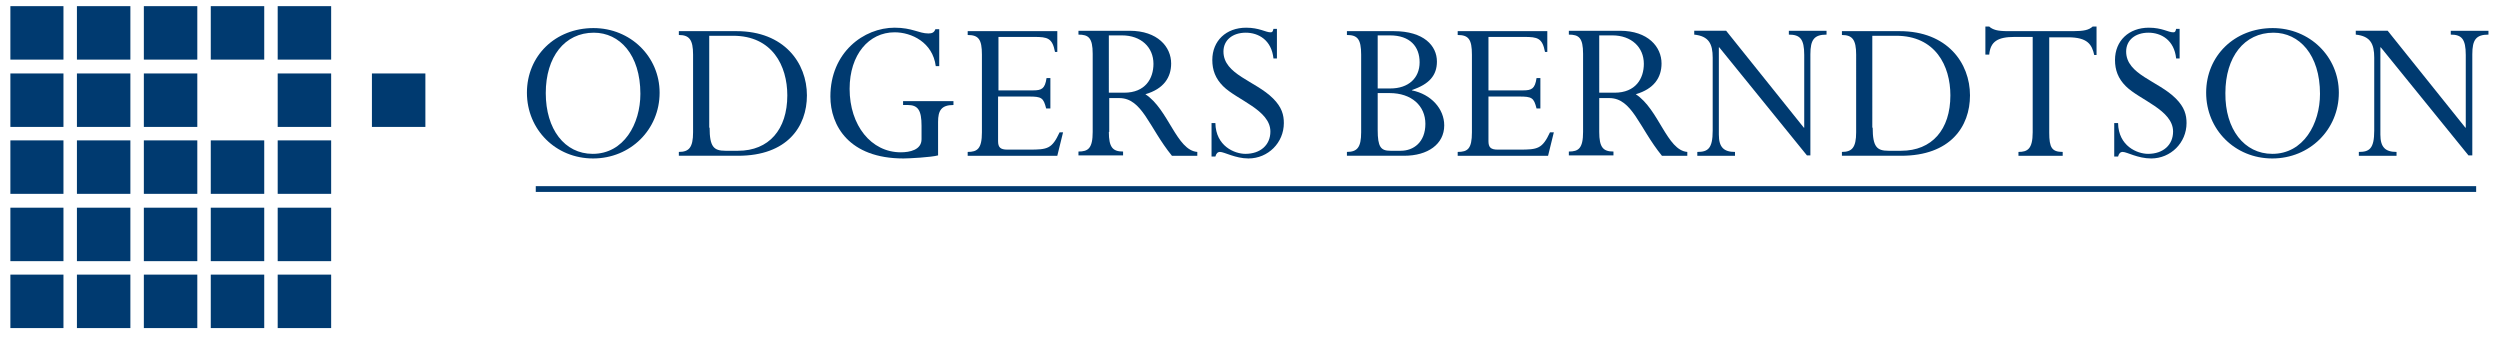<?xml version="1.0" encoding="UTF-8"?> <!-- Generator: Adobe Illustrator 24.0.3, SVG Export Plug-In . SVG Version: 6.00 Build 0) --> <svg xmlns="http://www.w3.org/2000/svg" xmlns:xlink="http://www.w3.org/1999/xlink" id="Слой_1" x="0px" y="0px" viewBox="0 0 650 88" style="enable-background:new 0 0 650 88;" xml:space="preserve"> <style type="text/css"> .st0{fill:#003A70;} </style> <g> <rect x="2.7" y="1.6" class="st0" width="13.8" height="13.9"></rect> <rect x="2.7" y="19.1" class="st0" width="13.8" height="13.9"></rect> <rect x="2.7" y="36.5" class="st0" width="13.8" height="13.9"></rect> <rect x="2.7" y="54" class="st0" width="13.8" height="13.9"></rect> <rect x="2.7" y="71.4" class="st0" width="13.8" height="13.9"></rect> <rect x="20" y="1.6" class="st0" width="13.9" height="13.9"></rect> <rect x="20" y="19.1" class="st0" width="13.9" height="13.9"></rect> <rect x="20" y="36.5" class="st0" width="13.9" height="13.9"></rect> <rect x="20" y="54" class="st0" width="13.9" height="13.9"></rect> <rect x="20" y="71.4" class="st0" width="13.9" height="13.9"></rect> <rect x="37.4" y="1.6" class="st0" width="13.9" height="13.9"></rect> <rect x="37.4" y="19.1" class="st0" width="13.9" height="13.9"></rect> <rect x="37.4" y="36.5" class="st0" width="13.9" height="13.9"></rect> <rect x="37.4" y="54" class="st0" width="13.9" height="13.9"></rect> <rect x="37.4" y="71.4" class="st0" width="13.9" height="13.9"></rect> <rect x="54.8" y="1.6" class="st0" width="13.9" height="13.9"></rect> <rect x="96.7" y="19.1" class="st0" width="13.9" height="13.9"></rect> <rect x="54.8" y="36.5" class="st0" width="13.9" height="13.9"></rect> <rect x="54.8" y="54" class="st0" width="13.9" height="13.9"></rect> <rect x="54.8" y="71.4" class="st0" width="13.9" height="13.9"></rect> <rect x="72.2" y="1.6" class="st0" width="13.9" height="13.9"></rect> <rect x="72.2" y="19.1" class="st0" width="13.9" height="13.9"></rect> <rect x="72.2" y="36.5" class="st0" width="13.9" height="13.9"></rect> <rect x="72.2" y="54" class="st0" width="13.9" height="13.9"></rect> <rect x="72.2" y="71.4" class="st0" width="13.9" height="13.9"></rect> <rect x="139.3" y="48.4" class="st0" width="504.5" height="1.5"></rect> <path class="st0" d="M154.1,40c8.1,0,12.4-7.8,12.4-15.6c0-10.2-5.4-15.9-12.1-15.9c-7.6,0-12.5,6.3-12.5,15.7 C141.9,33.6,146.8,40,154.1,40 M154.3,7.3c9.6,0,17.2,7.4,17.2,16.8c0,9.6-7.6,17.1-17.3,17.1c-9.7,0-17.2-7.5-17.2-17.1 S144.4,7.3,154.3,7.3"></path> <path class="st0" d="M184.5,33.2c0,5,1.1,6,4.1,6h3.3c8,0,12.8-5.5,12.8-14.4c0-7.7-3.9-15.5-14.1-15.5h-6.2V33.2z M180.2,14.2 c0-3.9-1-5.1-3.7-5.1v-1h15c12.4,0,18.3,8.3,18.3,16.7c0,8.1-5.1,15.7-17.9,15.7h-15.4v-1c2.6,0,3.7-1.1,3.7-5.1V14.2z"></path> <path class="st0" d="M243.9,40.4c-1.8,0.5-7.6,0.8-9,0.8c-14.2,0-19-8.6-19-16.1c0-11.5,8.7-17.9,16.7-17.9c4.6,0,6.3,1.5,8.8,1.5 c1,0,1.5-0.3,1.8-1.1h1v9.6h-0.9c-0.8-6.2-6.3-8.8-10.7-8.8c-6.7,0-11.7,5.8-11.7,14.7c0,9.5,5.6,16.5,13.3,16.5 c2.3,0,5.4-0.6,5.4-3.4v-3.5c0-4-0.9-5.4-3.6-5.4h-1.2v-1h13.1v1c-3.2,0-4,1.5-4,4.4V40.4z"></path> <path class="st0" d="M273,28.2h-1c-0.7-2.8-1.2-3.1-4.5-3.1h-8v11.6c0,1.6,0.6,2.2,2.4,2.2h5.7c4.8,0,5.9-0.2,7.9-4.5h0.9l-1.5,6.1 h-23.3v-1c2.5,0,3.7-0.8,3.7-5.1V14.2c0-4-0.9-5.1-3.7-5.1v-1h23.3v5.4h-0.6c-0.7-3.6-1.9-3.9-5.4-3.9h-9.3v13.9h9 c2.2,0,3.1-0.4,3.5-3.2h1V28.2z"></path> <path class="st0" d="M288.3,24.1h4c5.5,0,7.6-3.7,7.6-7.5c0-4.3-3.2-7.4-8.2-7.4h-3.4V24.1z M288.3,34.3c0,4,1,5.1,3.7,5.1v1h-11.6 v-1c2.5,0,3.7-0.8,3.7-5.1V14c0-4.2-1.1-5-3.7-5v-1h13.3c7.3,0,10.8,4.2,10.8,8.5c0,3.6-1.9,6.6-6.7,8c6,3.9,8.1,14.6,13.5,15v1 h-6.6c-6-7.4-7.7-15-13.7-15h-2.6V34.3z"></path> <path class="st0" d="M332.1,15.2h-1c-0.5-4.8-3.9-6.7-7.2-6.7c-3.4,0-5.8,1.9-5.8,4.9c0,6,8.3,7.6,12.9,12.2 c2.3,2.3,2.8,4.3,2.8,6.4c0,5.1-4.1,9.2-9.2,9.2c-3.4,0-6.3-1.7-7.4-1.7c-0.6,0-1,0.4-1.2,1.2h-1V32h1c0.1,6,5,8,7.8,8 c3.9,0,6.5-2.3,6.5-5.8c0-5.6-8.7-8.2-12.3-11.8c-2-2-2.8-4.2-2.8-6.8c0-5,3.6-8.4,8.8-8.4c3.4,0,5.1,1.2,6.3,1.2 c0.5,0,0.6-0.1,0.8-0.9h0.9V15.2z"></path> <path class="st0" d="M358.2,33.8c0,4.4,0.8,5.4,3.3,5.4h2.7c3.3,0,6.4-2.2,6.4-7c0-4.7-3.6-8-9.3-8h-3.1V33.8z M361.5,23 c4.7,0,7.6-2.7,7.6-6.8s-2.5-7-7.7-7h-3.2V23H361.5z M353.9,14.2c0-4.1-1-5.1-3.7-5.1v-1h12.2c7.8,0,11.2,3.8,11.2,7.9 c0,3.6-2,5.9-6.5,7.4v0.1c5,1,8.4,4.8,8.4,9.1c0,4.9-4.3,7.9-10.4,7.9h-14.9v-1c2.7,0,3.7-1.2,3.7-5.1V14.2z"></path> <path class="st0" d="M400.5,28.2h-1c-0.7-2.8-1.2-3.1-4.5-3.1h-8v11.6c0,1.6,0.6,2.2,2.4,2.2h5.7c4.7,0,5.9-0.2,7.9-4.5h1l-1.5,6.1 H379v-1c2.6,0,3.7-0.8,3.7-5.1V14.2c0-4-0.9-5.1-3.7-5.1v-1h23.3v5.4h-0.6c-0.7-3.6-1.9-3.9-5.4-3.9H387v13.9h9 c2.2,0,3.1-0.4,3.5-3.2h1V28.2z"></path> <path class="st0" d="M415.8,24.1h4c5.5,0,7.6-3.7,7.6-7.5c0-4.3-3.2-7.4-8.2-7.4h-3.4V24.1z M415.8,34.3c0,4,1,5.1,3.7,5.1v1h-11.6 v-1c2.5,0,3.7-0.8,3.7-5.1V14c0-4.2-1.1-5-3.7-5v-1h13.3c7.3,0,10.8,4.2,10.8,8.5c0,3.6-1.9,6.6-6.7,8c6,3.9,8.1,14.6,13.4,15v1 h-6.6c-6-7.4-7.7-15-13.7-15h-2.6V34.3z"></path> <path class="st0" d="M470.8,40.4h-1L447,12.3h-0.1V35c0,3.3,1.3,4.5,4.2,4.5v1h-9.8v-1c2.7,0,4-0.8,4-5.5V15c0-3.6-1-5.6-4.8-6v-1 h8.3l20.2,25.2h0.1V14.3c0-4.2-1.1-5.3-4-5.3v-1h9.8v1c-3.2,0-4.2,1.3-4.2,5.1V40.4z"></path> <path class="st0" d="M486.9,33.2c0,5,1.1,6,4.1,6h3.3c8,0,12.8-5.5,12.8-14.4c0-7.7-3.9-15.5-14.1-15.5h-6.2V33.2z M482.6,14.2 c0-3.9-1-5.1-3.7-5.1v-1h15c12.4,0,18.3,8.3,18.3,16.7c0,8.1-5.1,15.7-17.9,15.7h-15.4v-1c2.6,0,3.7-1.1,3.7-5.1V14.2z"></path> <path class="st0" d="M532.8,34.5c0,3.9,0.7,5,3.5,5v1h-11.5v-1c2.3,0,3.7-0.7,3.7-5.1V9.6h-4.7c-4.4,0-6.3,1.2-6.6,4.6h-1V6.9h1 c0.4,0.4,1,0.7,1.7,0.9c0.7,0.2,1.8,0.3,3.1,0.3h17c2.8,0,4.1-0.3,5.1-1.2h1v7.4h-0.6c-0.6-2.7-1.7-4.6-6.8-4.6h-4.9V34.5z"></path> <path class="st0" d="M566.8,15.2h-1c-0.5-4.8-3.9-6.7-7.2-6.7c-3.4,0-5.8,1.9-5.8,4.9c0,6,8.3,7.6,12.9,12.2 c2.3,2.3,2.8,4.3,2.8,6.4c0,5.1-4.1,9.2-9.2,9.2c-3.5,0-6.3-1.7-7.4-1.7c-0.6,0-1,0.4-1.2,1.2h-1V32h1c0.1,6,5,8,7.8,8 c3.9,0,6.5-2.3,6.5-5.8c0-5.6-8.7-8.2-12.3-11.8c-2-2-2.8-4.2-2.8-6.8c0-5,3.6-8.4,8.8-8.4c3.4,0,5.1,1.2,6.3,1.2 c0.5,0,0.6-0.1,0.8-0.9h0.9V15.2z"></path> <path class="st0" d="M590.8,40c8.1,0,12.4-7.8,12.4-15.6c0-10.2-5.4-15.9-12.1-15.9c-7.6,0-12.5,6.3-12.5,15.7 C578.5,33.6,583.5,40,590.8,40 M590.9,7.3c9.6,0,17.2,7.4,17.2,16.8c0,9.6-7.6,17.1-17.3,17.1c-9.7,0-17.2-7.5-17.2-17.1 S581,7.3,590.9,7.3"></path> <path class="st0" d="M642.8,40.4h-1L619,12.3h-0.1V35c0,3.3,1.3,4.5,4.2,4.5v1h-9.8v-1c2.7,0,4-0.8,4-5.5V15c0-3.6-1-5.6-4.8-6v-1 h8.3l20.2,25.2h0.1V14.3c0-4.2-1.1-5.3-3.9-5.3v-1h9.8v1c-3.2,0-4.2,1.3-4.2,5.1V40.4z"></path> </g> </svg> 